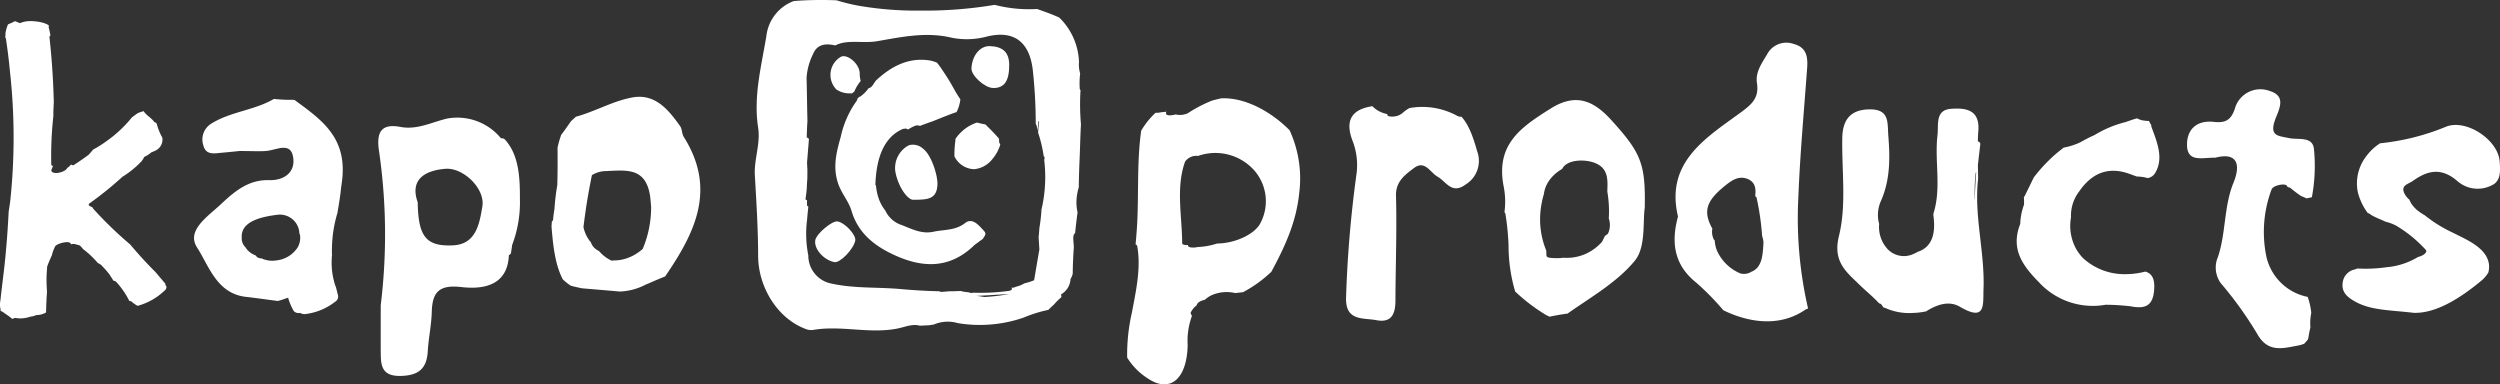 <svg xmlns="http://www.w3.org/2000/svg" xmlns:xlink="http://www.w3.org/1999/xlink" width="379.901" height="58.408" viewBox="0 0 379.901 58.408"><rect x="0" y="0" width="379.901" height="58.408" fill="#333333" stroke="none"/><defs><clipPath id="a"><rect width="379.901" height="58.408" transform="translate(0 0)" fill="none"/></clipPath></defs><g clip-path="url(#a)"><path d="M213.4,17.365c-.463.109-.925.224-1.385.347a20.863,20.863,0,0,0-3.693,1.93,2.877,2.877,0,0,1-1.843.176c-.756.207-1.72.249-1.4-.419-.277.04-.557.063-.836.092a2.846,2.846,0,0,1-.586.073h-.226a12.045,12.045,0,0,0-2.18,2.722c-.617,4.373-.4,8.88-.571,13.277-.052,1.338-.158,2.673-.282,4.005a.369.369,0,0,1,.255.279c.591,3.357-.2,6.795-.815,10.091a28.365,28.365,0,0,0-.717,6.833,10.006,10.006,0,0,0,3.212,3.212c3.4,2.229,5.873-.075,5.98-5.1a11.007,11.007,0,0,1,.644-4.43,2.01,2.01,0,0,0-.149-.326.272.272,0,0,1-.029-.209,3.073,3.073,0,0,1,.754-.978c.044-.038.091-.068.137-.1.089-.48.718-.752,1.252-.854a3.884,3.884,0,0,1,1.166-.756,5.677,5.677,0,0,1,3.441-.272c.143-.015.286-.033.429-.043.257-.027.514-.061.772-.092a19.207,19.207,0,0,0,4.3-3.1c2-3.7,3.779-7.468,4.232-11.942a17.5,17.5,0,0,0-1.461-9.564c-2.693-2.727-6.694-5.031-10.4-4.845m5.767,19.3c-1.082,1.538-3.806,2.735-6.39,2.761a10.537,10.537,0,0,1-2.932.527c-.552.141-1.576.15-1.477-.3l0,0c-.317.022-.889.01-.889-.293-.015-4.057-.984-8.451.438-12.374a2.083,2.083,0,0,1,1.972-.87,7.911,7.911,0,0,1,8.193,1.827,7.106,7.106,0,0,1,1.088,8.729" transform="translate(-27.835 -2.426)" fill="#fff"/><path d="M316.111,47.921a61.054,61.054,0,0,1-1.47-16.964c.255-6.531.858-13.047,1.333-19.569.125-1.707-.1-3.155-2.072-3.658a3.293,3.293,0,0,0-4.02,1.6c-.81,1.353-1.792,2.705-1.535,4.355.372,2.392-.952,3.363-2.727,4.653-5.3,3.848-11.191,7.54-9.271,15.619-1.076,3.941-.6,7.358,2.753,10.035a39.962,39.962,0,0,1,4.136,4.211c3.953,1.931,8.594,2.55,12.409-.052a2.1,2.1,0,0,1,.468-.212l0-.018M307.6,42.31c-.024.01-.043.013-.066.023a2.108,2.108,0,0,1-1.722.27,6.72,6.72,0,0,1-3.557-3.5,4.9,4.9,0,0,1-.327-1.519.432.432,0,0,1-.146-.153,2.59,2.59,0,0,1-.223-1.576l.01-.052c-1.5-2.686-.826-4.255,1.787-6.406,1-.821,2.108-1.683,3.481-1.179,1.319.484,1.375,1.6,1.236,2.66a.335.335,0,0,1,.218.234,38.645,38.645,0,0,1,.835,5.766,5.8,5.8,0,0,1,.216.974c-.107,1.92-.188,3.769-1.743,4.463" transform="translate(-41.359 -1.058)" fill="#fff"/><path d="M272.727,18.973c-4.519,2.844-8.413,5.447-7.113,11.92a11.86,11.86,0,0,1,.1,3.841.362.362,0,0,1,.149.233,39.09,39.09,0,0,1,.476,4.762,24.723,24.723,0,0,0,1.007,7.043,27.462,27.462,0,0,0,4.564,3.49,4.378,4.378,0,0,0,.677.333c.9-.19,1.8-.354,2.712-.469,3.576-2.522,7.542-4.765,10.23-8.039,1.707-2.08,1.189-5.985,1.507-8.024.132-6.7-.542-8.34-5.062-13.322-2.632-2.9-5.335-4.232-9.249-1.768M281.521,37.8a.641.641,0,0,1-.044.114c-.026.046-.059.087-.085.132-.014.007-.029.009-.042.017l-.228.158a.739.739,0,0,0-.252.342l-.326.649a7.251,7.251,0,0,1-1.584,1.351,7.014,7.014,0,0,1-4.246,1.076,8.952,8.952,0,0,1-2.131,0c-.129-.016-.456-.106-.477-.29a6.264,6.264,0,0,1-.029-.78,12.486,12.486,0,0,1-.688-7.289A10.079,10.079,0,0,1,271.7,32a4.658,4.658,0,0,1,1.016-2.361,6.082,6.082,0,0,1,1.757-1.487c.711-1.444,3.338-1.51,4.852-.97,2.184.778,2.1,2.556,2.02,4.383a17.79,17.79,0,0,1,.226,4.11v0a3,3,0,0,1-.05,2.121" transform="translate(-37.099 -2.472)" fill="#fff"/><path d="M345.972,29.877c0-.711-.019-1.422-.034-2.134q.179-1.55.36-3.1a.414.414,0,0,0-.367-.472c.012-.529.032-1.057.075-1.584.269-3.291-1.983-3.524-4.131-3.372-2.469.175-1.884,2.414-2.075,4.028-.466,3.943.63,7.995-.62,11.9,0,.1.007.193,0,.288.3,2.181.095,4.574-2.179,5.444-.061.023-.122.036-.182.057a4.858,4.858,0,0,1-.5.263c-.036.016-.071.034-.108.047a3.428,3.428,0,0,1-3.932-.644,4.968,4.968,0,0,1-1.344-3.886,5.2,5.2,0,0,1,.329-3.622c1.342-3.154,1.333-6.354,1.07-9.676-.164-2.061.251-4.146-2.862-4.113-2.931.031-4.087,1.623-4.14,4.31-.1,4.993.666,10.194-.507,14.917-.98,3.946,1.166,5.5,3.082,7.388.983.967,2.1,1.854,3.032,2.87a.487.487,0,0,1,.349.184,3.605,3.605,0,0,0,.341.46.934.934,0,0,1,.259.061,8.779,8.779,0,0,0,4.12.747c.2-.005.39-.015.585-.028.02,0,.163-.014.179-.014l.2-.022c.338-.04.673-.095,1.006-.157l.086-.019c1.627-1.033,3.478-1.68,5.148-.7,3.97,2.329,3.491-.3,3.582-2.723.21-5.593-1.464-11.084-.825-16.695m-.495,3.011-.034-.009c0-.543,0-1.086.008-1.628.015-.777.065-1.551.157-2.32a.813.813,0,0,0,.083-.078c-.114,1.342-.181,2.688-.214,4.036" transform="translate(-45.378 -2.681)" fill="#fff"/><path d="M404.274,54.328c.076-.083.151-.167.224-.252s.143-.173.213-.261c.031-.093.056-.187.084-.28.086-.53.182-1.059.31-1.579a7.448,7.448,0,0,1,.132-2.187,10.469,10.469,0,0,0-.545-2.439,8.039,8.039,0,0,1-6.285-6.156,18.417,18.417,0,0,1,.787-10.15c.244-.711,2.31-1.043,2.357-.494a.48.48,0,0,1,.152.131.7.7,0,0,1,.37.121A19.759,19.759,0,0,0,403.684,32a8.711,8.711,0,0,1,.836.365c.044-.01.089-.026.132-.034.224-.046.449-.1.674-.145a25.731,25.731,0,0,0,.311-7.382c-.225-1.917-2.438-1.315-3.766-1.605-1.592-.348-3.012-.256-2.161-2.7.52-1.492,1.878-3.646-.752-4.445a4.018,4.018,0,0,0-5.307,2.58c-.615,1.985-1.636,2.275-3.232,2.1-2.555-.287-4.072,1.117-4.065,3.466.009,2.778,2.359,1.926,4.3,1.978,3.225-.852,3.945.9,2.767,3.787-1.487,3.645-1.132,7.639-2.373,11.313a4.035,4.035,0,0,0,.449,3.98,56.437,56.437,0,0,1,5.711,8.008c1.639,2.582,3.862,1.841,6.082,1.442a4.484,4.484,0,0,0,.873-.261l.109-.12" transform="translate(-54.014 -2.213)" fill="#fff"/><path d="M437.706,27.645c-.214-3.328-5.158-6.588-8.225-5.276a35.579,35.579,0,0,1-9.946,2.49,7.821,7.821,0,0,0-2.107,1.975,6.731,6.731,0,0,0-1.266,5.513,8.94,8.94,0,0,0,1.5,3.112.914.914,0,0,1,.292.126c.123.091.252.174.382.255.65.369,1.36.609,2.03.936a6.9,6.9,0,0,1,1.608.6,19.56,19.56,0,0,1,4.485,3.661c.293.292-.155.652-.389.794a2.429,2.429,0,0,1-.751.291,10.982,10.982,0,0,1-4.8,1.569,22.3,22.3,0,0,1-4.436.194c-.125.046-.249.1-.375.14a2.319,2.319,0,0,0-1.863,2.047c-.167,1.351.6,2.068,1.669,2.71,2.451,1.472,5.216,1.386,9.134,1.84,3.362.108,7.052-2.2,10.31-4.915a4.558,4.558,0,0,0,1.032-1.227,3.715,3.715,0,0,0,.1-1.086c-.206-2.643-3.527-3.932-5.531-4.966a20.848,20.848,0,0,1-4.261-2.645,7.667,7.667,0,0,1-1.167-.8.632.632,0,0,1-.188-.171l-.005-.009a3.649,3.649,0,0,1-.951-1.371,2.844,2.844,0,0,1-.837-1.126c-.4-1.108.686-1.244,1.368-1.731,2.37-1.694,4.443-2.032,6.88.128a4.684,4.684,0,0,0,5.259.463c1.274-.686,1.135-2.257,1.055-3.516" transform="translate(-57.854 -3.085)" fill="#fff"/><path d="M257.737,25.685c-.717-2.558-1.393-4.237-2.423-5.336a.987.987,0,0,1-.53-.071,11.09,11.09,0,0,0-7.365-1.233,6.139,6.139,0,0,0-1.123.815,2.394,2.394,0,0,1-1.322.473c-.161.014-.9.039-.908-.274,0-.036-.012-.068-.015-.1a4.559,4.559,0,0,1-1.53-.6,4.27,4.27,0,0,1-.733-.6c-3.049.464-4.284,2.077-2.954,5.4a10.208,10.208,0,0,1,.509,5.152,179.026,179.026,0,0,0-1.554,18.622c-.065,3.529,2.626,2.96,4.617,3.344,2.355.454,2.881-1.049,2.888-2.922.02-5.33.231-10.662.085-15.987-.059-2.168,1.381-3.2,2.758-4.227,1.641-1.221,2.442.69,3.547,1.32,1.335.76,2.184,2.775,4.3,1.18a4.193,4.193,0,0,0,1.759-4.956" transform="translate(-33.244 -2.622)" fill="#fff"/><path d="M375.808,44.195a11.775,11.775,0,0,1-2.866.388,9.3,9.3,0,0,1-6.537-2.384,6.482,6.482,0,0,1-.811-.981c-.043-.058-.083-.119-.123-.182a7.2,7.2,0,0,1-.95-5.085,6,6,0,0,1,1.216-3.9c1.794-2.626,4.159-3.832,7.337-2.821.46.147.954.351,1.445.514a6.7,6.7,0,0,1,1.652.238,1.624,1.624,0,0,0,1.2-.885c1.288-2.272.124-4.8-.66-6.993l0-.008a.389.389,0,0,0-.139-.374,1.709,1.709,0,0,0-.215-.414,6.7,6.7,0,0,1-.767-.065,2.788,2.788,0,0,1-1.029-.337c-.733.176-1.529.532-2.187.682a16.977,16.977,0,0,0-4.277,1.855,22.579,22.579,0,0,0-2.151,1.1,10.438,10.438,0,0,1-2.532.809c-.524.4-1.038.811-1.531,1.252a24.38,24.38,0,0,0-3.012,3.269c-.477.958-.924,1.912-1.369,2.8a1.058,1.058,0,0,1-.144.188c.025.387.031.773.024,1.158a9.191,9.191,0,0,0-.576,2.92c-1.471,3.771.263,6.254,2.832,8.864a11.108,11.108,0,0,0,10.131,3.431,33.8,33.8,0,0,1,3.793.233c2.2.427,3.453,0,3.6-2.634.1-1.675-.421-2.363-1.358-2.644" transform="translate(-49.808 -2.923)" fill="#fff"/><path d="M181.294,42.445a2.97,2.97,0,0,0,.357-.846c.015-1.077.051-2.154.119-3.229,0-.011,0-.022,0-.034,0-.059,0-.118.009-.176.011-.175.028-.348.041-.523,0-.809-.25-1.813.121-2.14.027-.023.048-.046.072-.07q.163-1.6.377-3.188c-.025-.1-.053-.2-.072-.3a7.176,7.176,0,0,1,.028-2.532,6.611,6.611,0,0,1,.227-.944c.015-1.49.066-2.98.131-4.469.074-1.7.1-3.4.2-5.091a35.025,35.025,0,0,1-.065-5.227.2.2,0,0,1-.119-.164,12.465,12.465,0,0,1,.062-2.343,4.682,4.682,0,0,1-.176-1.732,9.869,9.869,0,0,0-2.993-6.762c-1.075-.508-2.217-.893-3.367-1.306a21.055,21.055,0,0,1-6.457-.63,64.578,64.578,0,0,1-11.324.874A52.1,52.1,0,0,1,149.5.936a27.6,27.6,0,0,1-3.725-.889Q144.59,0,143.4,0c-1.378,0-2.765.044-4.144.163A6.45,6.45,0,0,0,135.1,5.468c-.764,4.626-1.99,9.179-1.252,13.93.382,2.453-.644,4.821-.5,7.279.24,4.059.491,8.126.5,12.192.007,4.75,2.923,9.483,7.152,11.094a2.265,2.265,0,0,0,1.135.185c4.311-.767,8.642.647,12.967-.241,1.065-.219,2.194-.73,3.315-.417.1-.006.2-.009.3-.008l1.154-.061c.077-.016.154-.034.23-.046a3.178,3.178,0,0,1,.385-.036,5.4,5.4,0,0,1,3.706-.236,20.415,20.415,0,0,0,10.038-.854,20.192,20.192,0,0,1,3.723-1.161,10.493,10.493,0,0,1,.809-.768,9.78,9.78,0,0,1,1.178-1.172c-.022-.139-.044-.28-.057-.412a3.045,3.045,0,0,0,.909-.827,2.81,2.81,0,0,0,.52-1.424.077.077,0,0,0-.013-.04m-13.076,2.692c-.392-.071-.786-.13-1.183-.175,1.644-.072,3.288-.2,4.931-.272a30.721,30.721,0,0,1-3.748.447m6.049-2.061a4.191,4.191,0,0,1-1.259.5,1.184,1.184,0,0,1-.616.151l-.111,0a.193.193,0,0,1,.134.152c.024.232-.4.317-.556.335a31.6,31.6,0,0,1-5.288.263c-.064.009-.126.015-.19.026a.9.9,0,0,1-.539-.083c-.311-.031-.622-.071-.931-.121a.584.584,0,0,1-.223-.084c-.614.028-1.227.046-1.84.052l-.964.079a.914.914,0,0,1-.545-.088c-1.986-.036-3.965-.165-5.928-.339-3.454-.305-6.95-.067-10.371-.815a4.335,4.335,0,0,1-3.573-4.3,16.671,16.671,0,0,1-.18-5.463c.05-.655.116-1.31.188-1.964-.115-.035-.194-.1-.2-.188-.006-.259-.005-.517-.005-.776-.147-.029-.248-.092-.231-.187.093-.556.158-1.114.2-1.674.007-.425.034-.847.073-1.269.017-.514.019-1.028.015-1.542-.024-.348-.036-.7-.052-1.043l.281-3.493c.011-.144-.122-.249-.329-.319.02-.826.051-1.651.108-2.475-.055-2.2-.074-4.4-.132-6.6a9.5,9.5,0,0,1,.992-3.608c.563-1.376,1.732-1.681,3.376-1.3,1.867-.964,4.145-.257,6.407-.65,3.658-.637,7.446-1.451,11.28-.519A11.854,11.854,0,0,0,168.7,5.53c4.073-.959,6.38.88,6.881,5.078a76.292,76.292,0,0,1,.452,8.25.428.428,0,0,1,.123.2c.061.257.1.515.149.772.042-.419.086-.838.117-1.258a.273.273,0,0,1,.129-.188c-.068.592-.12,1.185-.16,1.778a19.943,19.943,0,0,1,.853,3.579.256.256,0,0,1,.132.245c-.019.111-.036.222-.055.333a21.646,21.646,0,0,1-.393,7.424.355.355,0,0,1-.019.041,24.474,24.474,0,0,1-.321,2.853c-.034.471-.067.94-.117,1.41.037.616.073,1.231.114,1.847l-.8,4.69a8.7,8.7,0,0,1-1.517.484" transform="translate(-18.641 0)" fill="#fff"/><path d="M149.827,15.569c.056,0,.106.009.156.015.118-.1.237-.193.354-.292a6.249,6.249,0,0,1,.964-1.6,4.235,4.235,0,0,1-.151-1.159c-.016-1.454-1.887-2.993-2.846-2.522a3.177,3.177,0,0,0-.7,4.97,3.517,3.517,0,0,0,2.223.586" transform="translate(-20.509 -1.387)" fill="#fff"/><path d="M170.083,36.483c-.7-.738-1.662-1.992-2.794-1.113-1.5,1.166-3.172.969-4.795,1.319-1.822.392-3.275-.41-4.848-1.018a4.111,4.111,0,0,1-2.477-2.192,6.218,6.218,0,0,1-1.055-1.968,8.013,8.013,0,0,1-.365-1.834.163.163,0,0,1-.093-.144c.106-3.207.884-6.986,4.077-8.419.189-.084.634-.152.809,0a.3.3,0,0,1,.053.062,6.445,6.445,0,0,1,1.033-.56,1.018,1.018,0,0,1,.711-.04.471.471,0,0,1,.077.041c.688-.272,1.388-.521,2.089-.766,1.074-.435,2.147-.866,3.235-1.259a1.535,1.535,0,0,1,.24-.064,5.61,5.61,0,0,0,.59-1.96c-.108-.154-.212-.311-.31-.464-.434-.676-.808-1.388-1.213-2.083-.395-.677-.837-1.332-1.27-1.984-.236-.356-.489-.7-.756-1.028a4.533,4.533,0,0,0-1.289-.371c-3.114-.421-5.651.929-7.9,2.988-.413.378-.634,1.189-1.193,1.238a5.421,5.421,0,0,1-1.228,1.248.473.473,0,0,1-.168.069c-.083.067-.164.139-.249.2l-.008.008h0l-.026.02a1.486,1.486,0,0,1-.308.619A14.663,14.663,0,0,0,148.4,22.23c-.656,2.36-1.254,4.576-.421,7.092.512,1.547,1.609,2.711,2.054,4.212.936,3.156,3.179,5.065,5.912,6.417,4.424,2.19,8.776,2.621,12.728-1.2.188-.182.426-.307.628-.475s.453-.32.671-.492c.108-.158.214-.318.311-.482.041-.1.076-.206.108-.31a1.1,1.1,0,0,0-.305-.508" transform="translate(-20.631 -1.477)" fill="#fff"/><path d="M168.773,24.29a15.17,15.17,0,0,0-.162,2.5,3.441,3.441,0,0,0,3.012,1.948,4.016,4.016,0,0,0,2.774-1.565,6.112,6.112,0,0,0,1.167-2.132c0-.049-.008-.1-.01-.147a.236.236,0,0,1-.108-.136,1.716,1.716,0,0,1-.044-.638c-.649-.769-1.369-1.473-2.082-2.183a.6.6,0,0,1-.115-.022l-.007,0c-.388-.075-.774-.159-1.154-.265a6.148,6.148,0,0,0-2.451,1.491,5.706,5.706,0,0,0-.873,1.067c.034.022.058.048.052.085" transform="translate(-23.573 -3.026)" fill="#fff"/><path d="M162.372,26.17a2.23,2.23,0,0,0-2.165-.521,3.9,3.9,0,0,0-2.058,3.909c.394,2.382,1.868,4.329,2.68,4.367,2.193-.007,3.615-.03,3.729-2.273.073-1.465-.956-4.6-2.186-5.481" transform="translate(-22.105 -3.57)" fill="#fff"/><path d="M174.92,14.514c1.692.017,2.445-1.074,2.431-3.528-.009-1.874-.945-2.778-2.944-2.841-1.476-.048-2.689,1.414-2.792,3.365-.058,1.106,2.016,2.991,3.306,3" transform="translate(-23.992 -1.138)" fill="#fff"/><path d="M147.412,39.115c-.831-.139-3.215,1.864-3.39,2.848-.231,1.3,1.251,3.006,2.9,3.337.85.17,2.9-1.94,3.176-3.271.174-.838-1.566-2.726-2.686-2.913" transform="translate(-20.132 -5.467)" fill="#fff"/><path d="M25.288,44.064a.453.453,0,0,0-.174-.234.178.178,0,0,0-.008-.222l-1.5-1.769c-1.343-1.325-2.609-2.727-3.825-4.17a58.741,58.741,0,0,1-5.6-5.411.317.317,0,0,1-.084-.185,1.615,1.615,0,0,0-.193-.107c-.034-.015-.514-.241-.434-.347.026-.034.052-.066.077-.1l-.032-.029a53.518,53.518,0,0,0,5.085-4.1,14.6,14.6,0,0,0,2.852-2.3,2.941,2.941,0,0,0,.461-.716,4.678,4.678,0,0,0,1.115-.721,4.115,4.115,0,0,0,.7-.3,1.85,1.85,0,0,0,.941-1.909,9.164,9.164,0,0,1-.858-2.132c-.046-.053-.093-.107-.138-.161a.45.45,0,0,1-.26-.128C23,18.422,22.3,18.106,21.888,17.5a.3.3,0,0,1-.056-.088c-.234.066-.481.143-.756.241-.052.018-.1.045-.15.065-.3.212-.592.424-.882.645a18.611,18.611,0,0,1-2.413,2.481c-.208.18-.421.354-.636.524-.242.191-.489.373-.739.552-.233.166-.465.335-.7.489-.457.3-.92.584-1.4.837-.221.279-.463.539-.7.805-.756.558-1.529,1.093-2.323,1.6a2.368,2.368,0,0,1-.339-.12l-.049.036a2.364,2.364,0,0,1-.218.247,1.5,1.5,0,0,1-.278.2,1.14,1.14,0,0,1-.432.433,2.575,2.575,0,0,1-.939.33,1.588,1.588,0,0,1-.815-.044c-.148-.065-.311-.208-.249-.395a5.832,5.832,0,0,1,.254-.612c-.164-.011-.278-.072-.278-.218a54.947,54.947,0,0,1,.317-7.317c0-.711.031-1.424.068-2.137q-.119-5-.668-9.966a1.612,1.612,0,0,0,.158-.213c-.014-.069-.029-.137-.042-.206-.042-.233-.09-.465-.149-.7-.027-.086-.047-.175-.069-.259a.349.349,0,0,1,.053-.276,1.724,1.724,0,0,0-.412-.273,5.588,5.588,0,0,0-1.676-.391A5.633,5.633,0,0,0,4.066,3.76a4.219,4.219,0,0,0-1.033.274c-.255-.088-.5-.2-.757-.3-.122.062-.243.127-.365.188-.223.109-.453.2-.683.3-.007.013-.015.025-.022.038l-.04.085a5.729,5.729,0,0,0-.329,1.19c-.006.106-.007.212-.012.317-.006.15-.012.3-.017.448.027,0,.053,0,.08,0,.247,1.677.47,3.359.62,5.049A90.731,90.731,0,0,1,1.543,31.18c-.068.508-.15,1.015-.228,1.522Q1.145,36.225.8,39.76C.59,41.892.291,44.016.066,46.147A3.148,3.148,0,0,0,.123,47.68l-.1.089a1.243,1.243,0,0,1,.177.045.776.776,0,0,1,.223.108c.145.107.293.209.441.312.3.209.6.417.881.648.037.03.065.067.1.1l.1-.035.373-.124a4.645,4.645,0,0,0,.509.071,3.811,3.811,0,0,0,.9-.037,5.711,5.711,0,0,0,.951-.237c.04,0,.079,0,.119-.006a2.682,2.682,0,0,0,.714-.217A2.887,2.887,0,0,0,7,48c.022-1.043.062-2.087.142-3.128-.045-.687-.075-1.377-.072-2.067,0-.578.06-1.179.1-1.783.209-.578.451-1.146.714-1.706A5.133,5.133,0,0,1,8.267,38.2c.005-.019.009-.038.015-.057h.011c.028-.056.046-.114.076-.169.259-.477,2.409-1.014,2.4-.324a1.279,1.279,0,0,1,.846.026c.026.015.046.034.072.05a.756.756,0,0,1,.515.169c.157.157.3.327.442.491a13.836,13.836,0,0,1,2.2,2.076c.172.1.345.194.509.306.034.023.058.055.091.079.05.06.1.127.151.181a12.466,12.466,0,0,1,1.055,1.216c.169.262.332.526.493.78.032.052.062.1.093.157a.676.676,0,0,1,.412.165,12.355,12.355,0,0,1,2,2.9.7.7,0,0,1,.4.151,4.6,4.6,0,0,0,.769.549c.04.013.082.029.122.043a9.52,9.52,0,0,0,4.109-2.346.646.646,0,0,0,.237-.577" transform="translate(0 -0.521)" fill="#fff"/><path d="M49.716,17.754c-.04-.028-.081-.065-.121-.1l-.26-.052a20.516,20.516,0,0,1-2.91-.128c-2.962,1.728-6.535,1.922-9.445,3.708a2.827,2.827,0,0,0-1.293,3.333c.383,1.559,1.688,1.233,2.814,1.137,1.283-.109,2.562-.25,2.668-.261,2.177,0,3.183.082,4.171-.019,1.577-.16,3.785-1.509,4.032,1.258.187,2.094-1.5,3.255-3.7,3.19-3.133-.093-5.244,1.715-7.362,3.7-1.99,1.861-5.233,3.956-3.576,6.528,1.817,2.82,3.007,7.015,7.441,7.508,1.621.181,3.23.427,4.847.624.168-.05.336-.1.506-.139l.324-.114c.24-.084.481-.164.721-.246a8.725,8.725,0,0,0,.865,2.036.994.994,0,0,0,.694.3A2.129,2.129,0,0,0,50.421,50a1.237,1.237,0,0,0,.793.165,9.151,9.151,0,0,0,4.537-1.891.911.911,0,0,0,.42-.9q-.16-.632-.319-1.265c-.064-.138-.108-.287-.161-.431a11.228,11.228,0,0,1-.452-4.4c-.019-.633-.01-1.268.025-1.9a19.422,19.422,0,0,1,.807-4.582c.166-.988.33-1.976.46-2.969.049-.471.1-.94.17-1.4,1.042-6.8-2.7-9.551-6.985-12.667m-3,24.266a3.828,3.828,0,0,1-2.257-.354c-.011.083-.289-.011-.323-.025a.829.829,0,0,1-.434-.313c-.007-.014-.014-.031-.021-.046-.077-.034-.153-.07-.226-.111a2.9,2.9,0,0,1-1.365-1.157,1.866,1.866,0,0,1-.563-1.451c-.179-2.577,3.205-3.222,5.5-3.5a2.972,2.972,0,0,1,3.265,2.909.216.216,0,0,1,.082.131A2.951,2.951,0,0,1,50.051,40a4.417,4.417,0,0,1-3.333,2.024" transform="translate(-4.792 -2.443)" fill="#fff"/><path d="M85.472,23.921a8.577,8.577,0,0,0-8.2-3c-2.321.549-4.545,1.754-7.1,1.266-3.208-.612-3.63,1.193-3.211,3.812A88.028,88.028,0,0,1,67.2,49.266c0,2.287-.01,4.574,0,6.861.012,2.082-.051,3.989,3.081,3.9,2.736-.076,3.917-1.155,4.07-3.786.116-1.994.554-3.972.606-5.964.08-3.087,1.221-4.13,4.513-3.751,3.467.4,7.017-.32,7.2-4.85.177-.094.3-.2.322-.317.007-.036.01-.072.016-.109h0a.26.26,0,0,1,0-.027c.064-.361.113-.723.159-1.084a18.3,18.3,0,0,0,1.184-6.952c0-3.107-.081-6.708-2.313-9.118a.76.76,0,0,0-.581-.151M82.641,34.286c-.429,2.556-.93,5.734-4.445,5.9-4.122.194-5.3-1.338-5.375-6.539-1.174-3.281.82-4.812,4.186-5.092,2.738-.228,6.092,3.015,5.635,5.732" transform="translate(-9.343 -2.902)" fill="#fff"/><path d="M117.521,23.175c-.293-.464-.228-1.165-.54-1.605-1.775-2.509-3.808-4.993-7.245-4.375-2.971.534-5.649,2.13-8.594,2.931-.253.226-.506.453-.752.686-.49.7-.985,1.409-1.506,2.1-.1.317-.208.633-.3.955s-.168.644-.237.969c.014,1.9.021,3.8-.04,5.691a34.666,34.666,0,0,0-.428,3.589c-.087.555-.174,1.144-.214,1.733a1.7,1.7,0,0,1-.184.2c-.015.255-.034.511-.05.767.224,2.778.514,5.732,1.714,8.022a7.579,7.579,0,0,0,1.239.98c.563.141,1.127.274,1.7.385,1.945.16,3.877.328,5.746.489a9.2,9.2,0,0,0,3.735-.963,4.11,4.11,0,0,1,.531-.232q1.254-.557,2.527-1.07c.021-.008.049-.015.071-.024,4.452-6.518,7.907-13.182,2.829-21.218m-6.228,17.02a6.681,6.681,0,0,1-1.077.8c-.145.089-.291.172-.44.252l-.009.005-.062.029-.2.095c-.171.077-.346.146-.52.216l-.046.018c-.071.023-.144.046-.215.068q-.27.08-.544.144c-.048.011-.241.046-.134.028l-.136.023c-.185.028-.372.051-.558.066l-.14.01s-.206.005-.219.005a3.054,3.054,0,0,0-.438.036,5.658,5.658,0,0,1-1.893-1.443,3.545,3.545,0,0,1-.544-.344,2.075,2.075,0,0,1-.669-.9c-.008-.024-.009-.049-.017-.073l-.009-.012c-.082-.1-.165-.193-.24-.3a5.263,5.263,0,0,1-.9-2.031c.153-1.262.326-2.521.527-3.776.222-1.378.477-2.751.758-4.118a4.171,4.171,0,0,1,2.216-.617c3.1-.152,5.806-.465,6.563,3.436.136.7.16,1.419.219,1.978a16.367,16.367,0,0,1-1.271,6.4" transform="translate(-13.622 -2.39)" fill="#fff"/></g></svg>